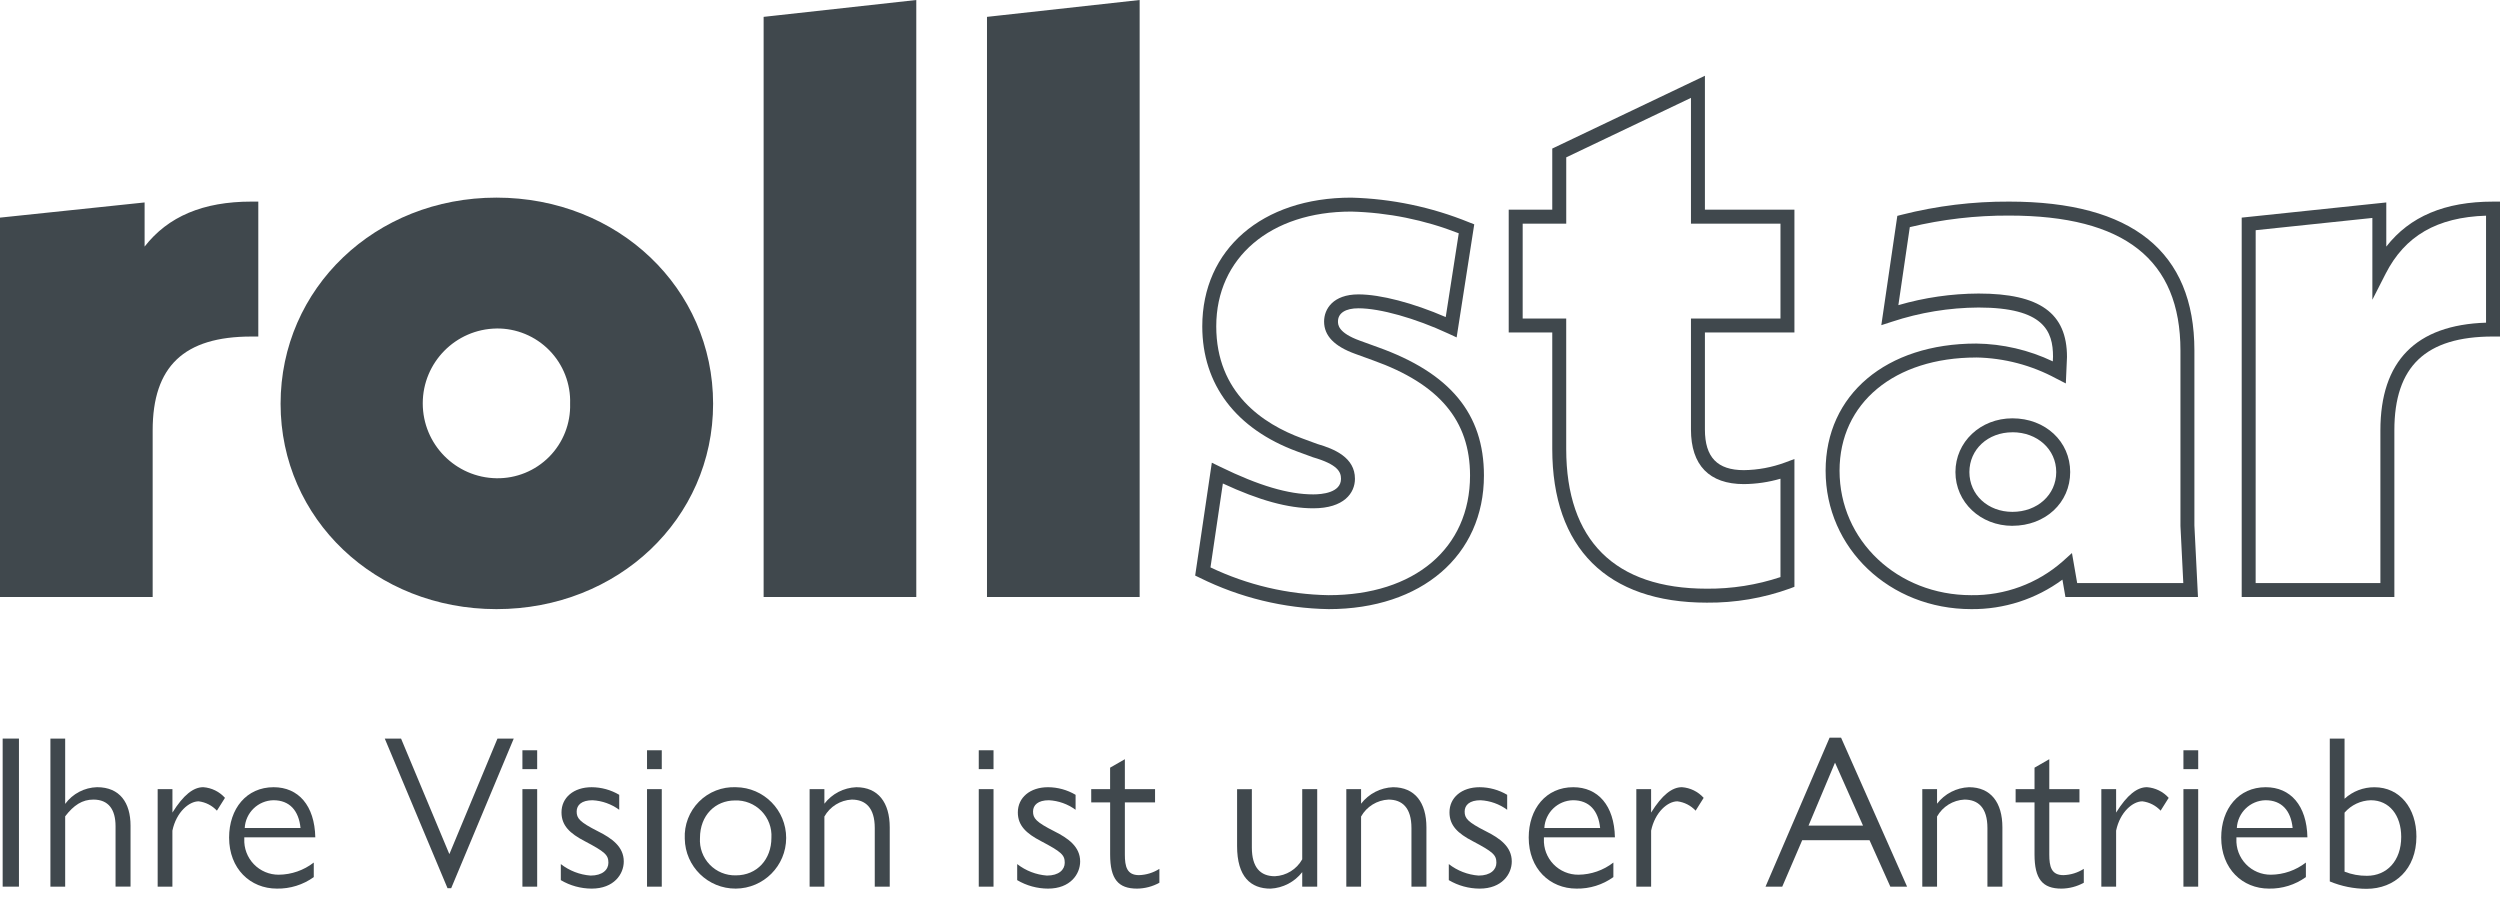 <svg width="200" height="72" viewBox="0 0 200 72" fill="none" xmlns="http://www.w3.org/2000/svg">
<path d="M20.106 16.688V26.364C14.752 26.364 11.655 28.686 11.655 34.428V47.202H0.559V17.914L11.01 16.817V21.656C12.687 18.365 15.525 16.688 20.106 16.688Z" fill="#40484D"/>
<path d="M12.213 47.76H0V17.41L11.568 16.196V19.727C13.448 17.31 16.261 16.128 20.106 16.128H20.664V26.923H20.106C14.721 26.923 12.213 29.308 12.213 34.429V47.76ZM1.117 46.646H11.096V34.429C11.096 28.888 13.939 25.993 19.548 25.815V17.255C15.62 17.381 13.056 18.869 11.509 21.908L10.453 23.98V17.436L1.117 18.416V46.646Z" fill="#40484D"/>
<path d="M23.008 32.299C23.008 23.332 30.298 16.365 39.717 16.365C49.2 16.365 56.489 23.332 56.489 32.299C56.489 41.266 49.2 48.169 39.717 48.169C30.298 48.169 23.008 41.267 23.008 32.299ZM46.168 32.299C46.132 28.745 43.228 25.89 39.674 25.913C36.12 25.937 33.255 28.831 33.266 32.386C33.278 35.94 36.163 38.815 39.717 38.815C41.447 38.84 43.111 38.159 44.328 36.929C45.545 35.7 46.209 34.029 46.168 32.299Z" fill="#40484D"/>
<path d="M39.716 48.73C30.034 48.73 22.447 41.514 22.447 32.302C22.447 23.054 30.032 15.81 39.716 15.81C49.435 15.81 57.048 23.055 57.048 32.302C57.048 41.512 49.435 48.73 39.716 48.73ZM39.716 16.926C30.66 16.926 23.566 23.68 23.566 32.302C23.566 40.887 30.662 47.614 39.716 47.614C48.961 47.614 55.932 41.031 55.932 32.302C55.932 23.677 48.809 16.922 39.716 16.922V16.926ZM39.716 39.376C35.832 39.32 32.712 36.155 32.712 32.27C32.712 28.385 35.832 25.22 39.716 25.164C43.712 25.164 46.726 28.232 46.726 32.302C46.777 34.182 46.056 36.001 44.733 37.336C43.409 38.672 41.596 39.408 39.716 39.374V39.376ZM39.716 26.28C36.445 26.332 33.82 28.998 33.82 32.27C33.82 35.542 36.445 38.208 39.716 38.26C41.299 38.287 42.824 37.666 43.938 36.54C45.051 35.414 45.655 33.882 45.609 32.3C45.663 30.709 45.063 29.166 43.95 28.029C42.837 26.892 41.307 26.259 39.716 26.278V26.28Z" fill="#40484D"/>
<path d="M61.648 1.85L72.745 0.623V47.202H61.648V1.85Z" fill="#40484D"/>
<path d="M73.303 47.76H61.09V1.349L73.303 0V47.76ZM62.206 46.646H72.186V1.247L62.206 2.349V46.646Z" fill="#40484D"/>
<path d="M79.518 1.85L90.613 0.623V47.202H79.518V1.85Z" fill="#40484D"/>
<path d="M91.172 47.76H78.959V1.349L91.172 0V47.76ZM80.076 46.646H90.056V1.247L80.076 2.349V46.646Z" fill="#40484D"/>
<path d="M106.289 48.73C102.711 48.669 99.191 47.813 95.984 46.224L95.613 46.046L96.946 37.015L97.632 37.35C100.709 38.852 103.068 39.551 105.064 39.551C105.73 39.551 107.28 39.43 107.28 38.303C107.28 37.747 107.008 37.154 105.037 36.582L103.774 36.118C98.879 34.318 96.182 30.764 96.182 26.11C96.182 19.95 100.97 15.811 108.095 15.811C111.331 15.895 114.525 16.564 117.523 17.784L117.94 17.947L116.531 26.993L115.859 26.682C113.223 25.457 110.403 24.663 108.676 24.663C107.636 24.663 107.038 25.048 107.038 25.718C107.038 25.966 107.038 26.623 108.798 27.256L110.219 27.772C116.014 29.842 118.715 33.104 118.715 38.038C118.718 44.434 113.723 48.73 106.289 48.73ZM96.838 45.392C99.793 46.8 103.016 47.558 106.289 47.614C113.161 47.614 117.603 43.857 117.603 38.044C117.603 33.646 115.139 30.718 109.846 28.828L108.423 28.311C106.744 27.706 105.927 26.859 105.927 25.722C105.927 24.721 106.647 23.551 108.679 23.551C110.432 23.551 113.056 24.238 115.658 25.365L116.7 18.663C113.955 17.588 111.043 17.001 108.096 16.926C101.639 16.926 97.3 20.616 97.3 26.106C97.3 31.427 101.031 33.916 104.159 35.066L105.386 35.518C106.767 35.917 108.396 36.609 108.396 38.3C108.396 39.441 107.521 40.664 105.064 40.664C103.048 40.664 100.735 40.03 97.829 38.679L96.838 45.392Z" fill="#40484D"/>
<path d="M136.545 48.212C128.572 48.212 124.181 43.845 124.181 35.912V26.598H120.697V16.773H124.181V11.884L136.393 6.061V16.773H143.554V26.598H136.393V34.364C136.393 36.58 137.386 37.612 139.513 37.612C140.636 37.597 141.747 37.391 142.801 37.002L143.554 36.721V46.944L143.196 47.081C141.064 47.851 138.812 48.234 136.545 48.212ZM121.814 25.484H125.297V35.912C125.297 43.228 129.187 47.095 136.545 47.095C138.547 47.111 140.538 46.798 142.438 46.167V38.297C141.487 38.574 140.503 38.719 139.513 38.728C136.742 38.728 135.277 37.219 135.277 34.362V25.483H142.438V17.891H135.277V7.83L125.299 12.588V17.891H121.815L121.814 25.484Z" fill="#40484D"/>
<path d="M157.703 48.73C151.168 48.73 146.049 43.867 146.049 37.657C146.049 31.573 150.892 27.484 158.101 27.484C160.222 27.512 162.311 27.998 164.225 28.91L164.242 28.536C164.242 26.505 163.52 24.602 158.284 24.602C155.931 24.615 153.595 24.998 151.361 25.737L150.505 26.014L151.786 17.269L152.147 17.177C154.954 16.466 157.84 16.113 160.736 16.128C170.567 16.128 175.552 20.136 175.552 28.04V42.041L175.838 47.76H165.234L164.994 46.371C162.883 47.926 160.325 48.754 157.703 48.73ZM158.1 28.601C151.56 28.601 147.164 32.24 147.164 37.657C147.164 43.24 151.794 47.614 157.702 47.614C160.386 47.649 162.988 46.689 165.006 44.919L165.757 44.242L166.174 46.646H174.664L174.436 42.071V28.042C174.436 20.777 169.954 17.246 160.736 17.246C158.058 17.233 155.388 17.543 152.784 18.171L151.869 24.412C153.954 23.805 156.114 23.492 158.285 23.483C163.177 23.483 165.359 25.049 165.359 28.558L165.267 30.676L164.492 30.279C162.526 29.216 160.335 28.64 158.1 28.598V28.601ZM160.993 42.066C158.437 42.066 156.435 40.177 156.435 37.766C156.435 35.355 158.437 33.466 160.993 33.466C163.628 33.466 165.615 35.315 165.615 37.766C165.615 40.218 163.629 42.063 160.994 42.063L160.993 42.066ZM160.993 34.583C159.031 34.583 157.551 35.951 157.551 37.766C157.551 39.581 159.031 40.949 160.993 40.949C162.992 40.949 164.499 39.581 164.499 37.766C164.499 35.951 162.993 34.58 160.994 34.58L160.993 34.583Z" fill="#40484D"/>
<path d="M191.549 47.76H179.336V17.41L190.903 16.196V19.728C192.784 17.31 195.596 16.129 199.441 16.129H200V26.922H199.441C194.057 26.922 191.549 29.307 191.549 34.429V47.76ZM180.452 46.646H190.432V34.429C190.432 28.888 193.274 25.993 198.883 25.814V17.254C194.955 17.381 192.392 18.869 190.844 21.909L189.789 23.979V17.436L180.454 18.416L180.452 46.646Z" fill="#40484D"/>
<path d="M1.516 59.086V70.932H0.213V59.086H1.516Z" fill="#40484D"/>
<path d="M10.443 66.049V70.93H9.244V66.1C9.244 64.746 8.671 63.967 7.473 63.967C6.586 63.967 5.909 64.401 5.214 65.304V70.932H4.033V59.086H5.214V64.312C5.812 63.495 6.755 63.001 7.767 62.975C9.592 62.977 10.443 64.227 10.443 66.049Z" fill="#40484D"/>
<path d="M17.998 63.828L17.353 64.853C16.969 64.44 16.453 64.176 15.894 64.106C15.13 64.106 14.107 64.957 13.792 66.451V70.932H12.613V63.133H13.795V65.007C14.681 63.583 15.479 62.975 16.261 62.975C16.929 63.024 17.552 63.33 17.998 63.828Z" fill="#40484D"/>
<path d="M25.102 70.168C24.243 70.785 23.207 71.108 22.149 71.088C20.03 71.088 18.328 69.508 18.328 67.006C18.328 64.696 19.718 62.977 21.889 62.977C23.869 62.977 25.172 64.435 25.224 66.989H19.543V67.11C19.509 67.862 19.786 68.595 20.308 69.137C20.83 69.679 21.552 69.983 22.305 69.977C23.319 69.967 24.301 69.625 25.102 69.004V70.168ZM24.042 66.242C23.903 64.853 23.174 64.018 21.871 64.018C20.642 64.045 19.642 65.015 19.578 66.242H24.042Z" fill="#40484D"/>
<path d="M30.781 59.086H32.084L35.94 68.31H35.958L39.798 59.086H41.1L36.096 71.054H35.801L30.781 59.086Z" fill="#40484D"/>
<path d="M42.974 60.023V61.533H41.793V60.022L42.974 60.023ZM41.793 63.133H42.974V70.932H41.793V63.133Z" fill="#40484D"/>
<path d="M47.332 62.977C48.108 62.98 48.87 63.19 49.538 63.585V64.783C48.915 64.326 48.172 64.06 47.401 64.019C46.533 64.019 46.133 64.401 46.133 64.922C46.133 65.461 46.359 65.756 47.835 66.503C48.947 67.059 49.902 67.736 49.902 68.917C49.902 69.925 49.12 71.089 47.332 71.089C46.464 71.087 45.612 70.853 44.865 70.411V69.126C45.551 69.66 46.38 69.981 47.247 70.046C48.203 70.046 48.672 69.577 48.672 69.021C48.672 68.397 48.411 68.153 46.761 67.284C45.597 66.677 44.92 66.051 44.92 64.991C44.917 63.81 45.89 62.977 47.332 62.977Z" fill="#40484D"/>
<path d="M52.942 60.023V61.533H51.762V60.022L52.942 60.023ZM51.762 63.133H52.942V70.932H51.762V63.133Z" fill="#40484D"/>
<path d="M58.882 62.977C61.107 63.002 62.898 64.815 62.893 67.041C62.889 69.267 61.091 71.073 58.865 71.088C56.639 71.103 54.817 69.322 54.782 67.096C54.727 65.991 55.141 64.914 55.921 64.13C56.702 63.346 57.776 62.928 58.882 62.977ZM58.865 70.029C60.567 70.029 61.713 68.744 61.713 67.024C61.762 66.23 61.472 65.452 60.917 64.883C60.361 64.314 59.59 64.006 58.795 64.036C57.232 64.036 55.998 65.217 55.998 67.041C55.947 67.827 56.229 68.598 56.774 69.166C57.319 69.735 58.078 70.048 58.865 70.029Z" fill="#40484D"/>
<path d="M71.179 66.19V70.932H69.981V66.242C69.981 64.61 69.236 63.967 68.139 63.967C67.225 64.013 66.399 64.524 65.951 65.321V70.932H64.769V63.133H65.951V64.297C66.563 63.499 67.499 63.016 68.504 62.977C70.258 62.977 71.179 64.21 71.179 66.19Z" fill="#40484D"/>
<path d="M79.482 60.023V61.533H78.301V60.022L79.482 60.023ZM78.301 63.133H79.482V70.932H78.301V63.133Z" fill="#40484D"/>
<path d="M83.842 62.977C84.618 62.98 85.379 63.19 86.047 63.585V64.783C85.425 64.326 84.683 64.06 83.911 64.019C83.043 64.019 82.643 64.401 82.643 64.922C82.643 65.461 82.869 65.756 84.346 66.503C85.457 67.059 86.412 67.736 86.412 68.917C86.412 69.925 85.631 71.089 83.842 71.089C82.974 71.087 82.122 70.853 81.375 70.411V69.126C82.06 69.66 82.888 69.98 83.754 70.046C84.71 70.046 85.179 69.577 85.179 69.021C85.179 68.397 84.919 68.153 83.269 67.284C82.105 66.677 81.427 66.051 81.427 64.991C81.427 63.81 82.4 62.977 83.842 62.977Z" fill="#40484D"/>
<path d="M87.297 63.133H88.808V61.414L89.989 60.736V63.133H92.404V64.193H89.989V68.361C89.989 69.317 90.146 70.011 91.118 70.011C91.698 69.994 92.262 69.82 92.751 69.508V70.62C92.204 70.922 91.59 71.083 90.965 71.089C89.454 71.089 88.811 70.324 88.811 68.359V64.191H87.299L87.297 63.133Z" fill="#40484D"/>
<path d="M100.148 63.133V67.805C100.148 69.369 100.808 70.098 101.989 70.098C102.904 70.057 103.733 69.544 104.178 68.744V63.133H105.377V70.932H104.178V69.771C103.565 70.558 102.639 71.04 101.642 71.091C100.062 71.091 98.967 70.153 98.967 67.686V63.135L100.148 63.133Z" fill="#40484D"/>
<path d="M114.114 66.19V70.932H112.916V66.242C112.916 64.61 112.172 63.967 111.075 63.967C110.161 64.013 109.335 64.524 108.886 65.321V70.932H107.705V63.133H108.886V64.297C109.499 63.499 110.434 63.016 111.439 62.977C113.193 62.977 114.114 64.21 114.114 66.19Z" fill="#40484D"/>
<path d="M118.369 62.977C119.145 62.98 119.906 63.19 120.574 63.585V64.783C119.953 64.326 119.211 64.06 118.441 64.019C117.572 64.019 117.172 64.401 117.172 64.922C117.172 65.461 117.398 65.756 118.875 66.503C119.986 67.059 120.942 67.736 120.942 68.917C120.942 69.925 120.16 71.089 118.371 71.089C117.503 71.087 116.652 70.853 115.904 70.411V69.126C116.59 69.66 117.419 69.981 118.286 70.046C119.242 70.046 119.711 69.577 119.711 69.021C119.711 68.397 119.45 68.153 117.8 67.284C116.636 66.677 115.959 66.051 115.959 64.991C115.954 63.81 116.927 62.977 118.369 62.977Z" fill="#40484D"/>
<path d="M129.07 70.168C128.211 70.785 127.176 71.108 126.118 71.088C123.998 71.088 122.297 69.508 122.297 67.006C122.297 64.696 123.686 62.977 125.858 62.977C127.838 62.977 129.141 64.435 129.193 66.989H123.513V67.11C123.478 67.862 123.755 68.595 124.277 69.137C124.799 69.679 125.522 69.983 126.274 69.977C127.288 69.967 128.27 69.625 129.071 69.004L129.07 70.168ZM128.011 66.242C127.872 64.853 127.143 64.018 125.839 64.018C124.611 64.045 123.611 65.015 123.547 66.242H128.011Z" fill="#40484D"/>
<path d="M136.293 63.828L135.65 64.853C135.267 64.44 134.75 64.176 134.191 64.106C133.427 64.106 132.402 64.957 132.09 66.451V70.932H130.906V63.133H132.088V65.007C132.974 63.583 133.773 62.975 134.554 62.975C135.222 63.023 135.846 63.329 136.293 63.828Z" fill="#40484D"/>
<path d="M147.287 59.016L152.567 70.932H151.227L149.56 67.215H144.177L142.58 70.932H141.242L146.366 59.016H147.287ZM144.682 66.049H149.042L146.801 61.011L144.682 66.049Z" fill="#40484D"/>
<path d="M160.192 66.19V70.932H158.994V66.242C158.994 64.61 158.249 63.967 157.152 63.967C156.239 64.013 155.412 64.524 154.964 65.321V70.932H153.783V63.133H154.964V64.297C155.577 63.499 156.513 63.016 157.518 62.977C159.272 62.977 160.192 64.21 160.192 66.19Z" fill="#40484D"/>
<path d="M161.25 63.133H162.762V61.414L163.943 60.736V63.133H166.357V64.193H163.943V68.361C163.943 69.317 164.099 70.011 165.072 70.011C165.651 69.994 166.215 69.82 166.704 69.508V70.62C166.156 70.922 165.541 71.083 164.915 71.089C163.404 71.089 162.762 70.324 162.762 68.359V64.191H161.25V63.133Z" fill="#40484D"/>
<path d="M173.495 63.828L172.85 64.853C172.466 64.441 171.95 64.176 171.391 64.106C170.627 64.106 169.602 64.957 169.289 66.451V70.932H168.107V63.133H169.289V65.007C170.175 63.583 170.976 62.975 171.756 62.975C172.424 63.023 173.048 63.329 173.495 63.828Z" fill="#40484D"/>
<path d="M175.857 60.023V61.533H174.674V60.022L175.857 60.023ZM174.674 63.133H175.855V70.932H174.674V63.133Z" fill="#40484D"/>
<path d="M184.471 70.168C183.612 70.785 182.576 71.108 181.518 71.088C179.399 71.088 177.697 69.508 177.697 67.006C177.697 64.696 179.087 62.977 181.258 62.977C183.238 62.977 184.541 64.435 184.593 66.989H178.913V67.11C178.878 67.862 179.155 68.595 179.677 69.137C180.199 69.679 180.921 69.983 181.674 69.977C182.688 69.967 183.67 69.625 184.471 69.004V70.168ZM183.411 66.242C183.272 64.853 182.543 64.018 181.24 64.018C180.011 64.045 179.011 65.015 178.947 66.242H183.411Z" fill="#40484D"/>
<path d="M189.318 71.106C188.31 71.103 187.313 70.902 186.383 70.515V59.086H187.564V63.9C188.218 63.301 189.075 62.973 189.961 62.98C191.993 62.98 193.313 64.664 193.313 66.922C193.313 69.525 191.596 71.106 189.318 71.106ZM187.564 69.734C188.133 69.958 188.741 70.07 189.353 70.064C190.951 70.064 192.097 68.865 192.097 66.954C192.097 65.218 191.142 64.019 189.665 64.019C188.857 64.039 188.094 64.4 187.564 65.011V69.734Z" fill="#40484D"/>
</svg>
